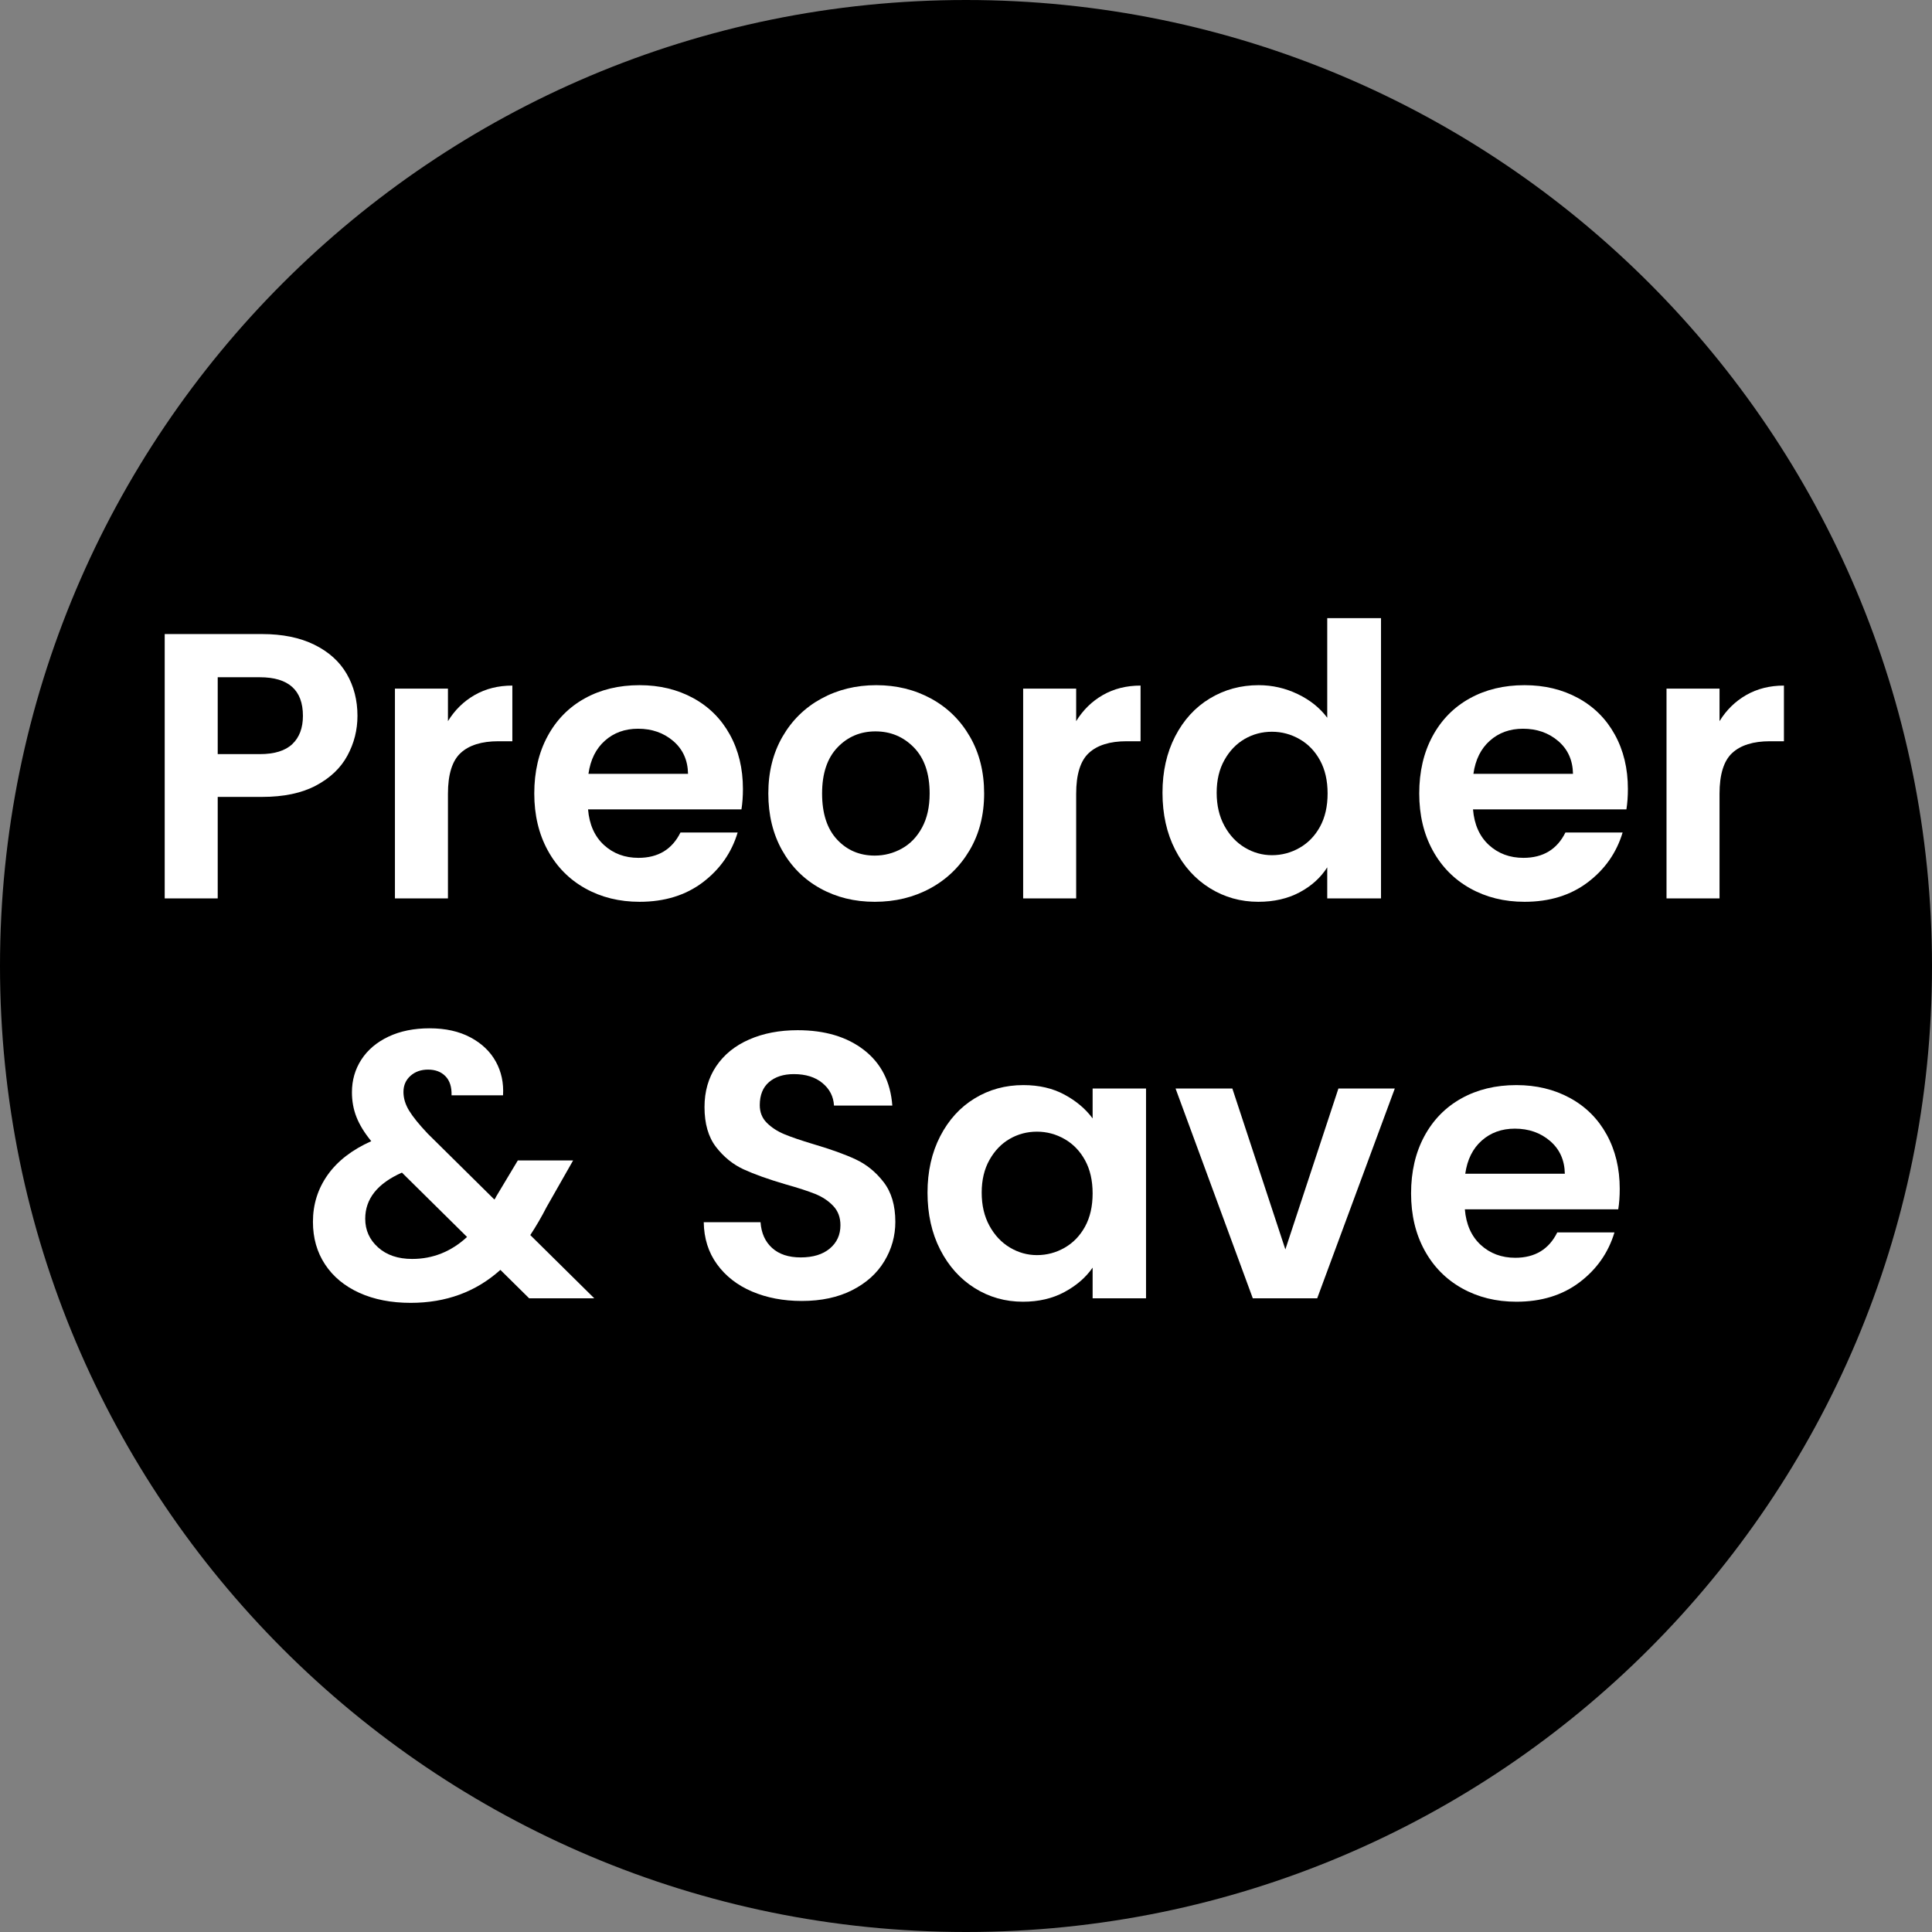 <svg xmlns="http://www.w3.org/2000/svg" xmlns:xlink="http://www.w3.org/1999/xlink" width="1000" viewBox="0 0 750 750" height="1000" preserveAspectRatio="xMidYMid meet"><rect x="0" y="0" width="750" height="750" fill="#808080" stroke="none"/><defs><g></g><clipPath id="5b752ce7fe"><path d="M 375 0 C 167.895 0 0 167.895 0 375 C 0 582.105 167.895 750 375 750 C 582.105 750 750 582.105 750 375 C 750 167.895 582.105 0 375 0 Z M 375 0 " clip-rule="nonzero"></path></clipPath></defs><g clip-path="url(#5b752ce7fe)"><rect x="-75" width="900" fill="#000000" y="-75" height="900" fill-opacity="1"></rect></g><g fill="#ffffff" fill-opacity="1"><g transform="translate(53.798, 348.75)"><g><path d="M 84.969 -70.859 C 84.969 -65.367 83.664 -60.223 81.062 -55.422 C 78.469 -50.617 74.398 -46.742 68.859 -43.797 C 63.328 -40.859 56.348 -39.391 47.922 -39.391 L 30.719 -39.391 L 30.719 0 L 10.141 0 L 10.141 -102.609 L 47.922 -102.609 C 55.859 -102.609 62.617 -101.234 68.203 -98.484 C 73.797 -95.742 77.988 -91.973 80.781 -87.172 C 83.57 -82.367 84.969 -76.93 84.969 -70.859 Z M 47.047 -56 C 52.723 -56 56.93 -57.297 59.672 -59.891 C 62.422 -62.492 63.797 -66.148 63.797 -70.859 C 63.797 -80.848 58.211 -85.844 47.047 -85.844 L 30.719 -85.844 L 30.719 -56 Z M 47.047 -56 "></path></g></g></g><g fill="#ffffff" fill-opacity="1"><g transform="translate(143.174, 348.75)"><g><path d="M 30.719 -68.797 C 33.363 -73.109 36.816 -76.488 41.078 -78.938 C 45.348 -81.383 50.227 -82.609 55.719 -82.609 L 55.719 -61 L 50.281 -61 C 43.812 -61 38.93 -59.477 35.641 -56.438 C 32.359 -53.406 30.719 -48.117 30.719 -40.578 L 30.719 0 L 10.141 0 L 10.141 -81.438 L 30.719 -81.438 Z M 30.719 -68.797 "></path></g></g></g><g fill="#ffffff" fill-opacity="1"><g transform="translate(202.562, 348.75)"><g><path d="M 85.844 -42.484 C 85.844 -39.547 85.648 -36.898 85.266 -34.547 L 25.719 -34.547 C 26.207 -28.66 28.266 -24.051 31.891 -20.719 C 35.523 -17.395 39.988 -15.734 45.281 -15.734 C 52.914 -15.734 58.352 -19.016 61.594 -25.578 L 83.797 -25.578 C 81.441 -17.734 76.93 -11.285 70.266 -6.234 C 63.598 -1.191 55.414 1.328 45.719 1.328 C 37.875 1.328 30.836 -0.41 24.609 -3.891 C 18.391 -7.367 13.539 -12.289 10.062 -18.656 C 6.582 -25.031 4.844 -32.383 4.844 -40.719 C 4.844 -49.145 6.555 -56.539 9.984 -62.906 C 13.422 -69.281 18.223 -74.18 24.391 -77.609 C 30.566 -81.047 37.676 -82.766 45.719 -82.766 C 53.457 -82.766 60.391 -81.098 66.516 -77.766 C 72.641 -74.43 77.391 -69.703 80.766 -63.578 C 84.148 -57.453 85.844 -50.422 85.844 -42.484 Z M 64.531 -48.359 C 64.438 -53.648 62.523 -57.891 58.797 -61.078 C 55.078 -64.266 50.52 -65.859 45.125 -65.859 C 40.031 -65.859 35.742 -64.312 32.266 -61.219 C 28.785 -58.133 26.656 -53.848 25.875 -48.359 Z M 64.531 -48.359 "></path></g></g></g><g fill="#ffffff" fill-opacity="1"><g transform="translate(293.261, 348.75)"><g><path d="M 46.312 1.328 C 38.469 1.328 31.41 -0.41 25.141 -3.891 C 18.867 -7.367 13.941 -12.289 10.359 -18.656 C 6.785 -25.031 5 -32.383 5 -40.719 C 5 -49.051 6.832 -56.398 10.5 -62.766 C 14.176 -69.141 19.203 -74.066 25.578 -77.547 C 31.953 -81.023 39.055 -82.766 46.891 -82.766 C 54.734 -82.766 61.836 -81.023 68.203 -77.547 C 74.578 -74.066 79.598 -69.141 83.266 -62.766 C 86.941 -56.398 88.781 -49.051 88.781 -40.719 C 88.781 -32.383 86.895 -25.031 83.125 -18.656 C 79.352 -12.289 74.258 -7.367 67.844 -3.891 C 61.426 -0.41 54.25 1.328 46.312 1.328 Z M 46.312 -16.609 C 50.031 -16.609 53.531 -17.516 56.812 -19.328 C 60.094 -21.141 62.711 -23.859 64.672 -27.484 C 66.641 -31.109 67.625 -35.52 67.625 -40.719 C 67.625 -48.457 65.586 -54.41 61.516 -58.578 C 57.453 -62.742 52.477 -64.828 46.594 -64.828 C 40.719 -64.828 35.797 -62.742 31.828 -58.578 C 27.859 -54.41 25.875 -48.457 25.875 -40.719 C 25.875 -32.977 27.805 -27.023 31.672 -22.859 C 35.547 -18.691 40.426 -16.609 46.312 -16.609 Z M 46.312 -16.609 "></path></g></g></g><g fill="#ffffff" fill-opacity="1"><g transform="translate(387.047, 348.75)"><g><path d="M 30.719 -68.797 C 33.363 -73.109 36.816 -76.488 41.078 -78.938 C 45.348 -81.383 50.227 -82.609 55.719 -82.609 L 55.719 -61 L 50.281 -61 C 43.812 -61 38.93 -59.477 35.641 -56.438 C 32.359 -53.406 30.719 -48.117 30.719 -40.578 L 30.719 0 L 10.141 0 L 10.141 -81.438 L 30.719 -81.438 Z M 30.719 -68.797 "></path></g></g></g><g fill="#ffffff" fill-opacity="1"><g transform="translate(446.435, 348.75)"><g><path d="M 4.844 -41.016 C 4.844 -49.242 6.484 -56.539 9.766 -62.906 C 13.055 -69.281 17.539 -74.18 23.219 -77.609 C 28.906 -81.047 35.227 -82.766 42.188 -82.766 C 47.477 -82.766 52.523 -81.613 57.328 -79.312 C 62.129 -77.008 65.953 -73.945 68.797 -70.125 L 68.797 -108.781 L 89.672 -108.781 L 89.672 0 L 68.797 0 L 68.797 -12.047 C 66.242 -8.035 62.664 -4.801 58.062 -2.344 C 53.457 0.102 48.117 1.328 42.047 1.328 C 35.18 1.328 28.906 -0.438 23.219 -3.969 C 17.539 -7.5 13.055 -12.473 9.766 -18.891 C 6.484 -25.305 4.844 -32.68 4.844 -41.016 Z M 68.938 -40.719 C 68.938 -45.719 67.957 -50.004 66 -53.578 C 64.039 -57.16 61.395 -59.906 58.062 -61.812 C 54.727 -63.727 51.148 -64.688 47.328 -64.688 C 43.504 -64.688 39.977 -63.754 36.75 -61.891 C 33.52 -60.023 30.898 -57.301 28.891 -53.719 C 26.879 -50.145 25.875 -45.91 25.875 -41.016 C 25.875 -36.109 26.879 -31.816 28.891 -28.141 C 30.898 -24.473 33.547 -21.66 36.828 -19.703 C 40.109 -17.742 43.609 -16.766 47.328 -16.766 C 51.148 -16.766 54.727 -17.719 58.062 -19.625 C 61.395 -21.531 64.039 -24.27 66 -27.844 C 67.957 -31.426 68.938 -35.719 68.938 -40.719 Z M 68.938 -40.719 "></path></g></g></g><g fill="#ffffff" fill-opacity="1"><g transform="translate(546.101, 348.75)"><g><path d="M 85.844 -42.484 C 85.844 -39.547 85.648 -36.898 85.266 -34.547 L 25.719 -34.547 C 26.207 -28.66 28.266 -24.051 31.891 -20.719 C 35.523 -17.395 39.988 -15.734 45.281 -15.734 C 52.914 -15.734 58.352 -19.016 61.594 -25.578 L 83.797 -25.578 C 81.441 -17.734 76.93 -11.285 70.266 -6.234 C 63.598 -1.191 55.414 1.328 45.719 1.328 C 37.875 1.328 30.836 -0.41 24.609 -3.891 C 18.391 -7.367 13.539 -12.289 10.062 -18.656 C 6.582 -25.031 4.844 -32.383 4.844 -40.719 C 4.844 -49.145 6.555 -56.539 9.984 -62.906 C 13.422 -69.281 18.223 -74.18 24.391 -77.609 C 30.566 -81.047 37.676 -82.766 45.719 -82.766 C 53.457 -82.766 60.391 -81.098 66.516 -77.766 C 72.641 -74.43 77.391 -69.703 80.766 -63.578 C 84.148 -57.453 85.844 -50.422 85.844 -42.484 Z M 64.531 -48.359 C 64.438 -53.648 62.523 -57.891 58.797 -61.078 C 55.078 -64.266 50.52 -65.859 45.125 -65.859 C 40.031 -65.859 35.742 -64.312 32.266 -61.219 C 28.785 -58.133 26.656 -53.848 25.875 -48.359 Z M 64.531 -48.359 "></path></g></g></g><g fill="#ffffff" fill-opacity="1"><g transform="translate(636.8, 348.75)"><g><path d="M 30.719 -68.797 C 33.363 -73.109 36.816 -76.488 41.078 -78.938 C 45.348 -81.383 50.227 -82.609 55.719 -82.609 L 55.719 -61 L 50.281 -61 C 43.812 -61 38.93 -59.477 35.641 -56.438 C 32.359 -53.406 30.719 -48.117 30.719 -40.578 L 30.719 0 L 10.141 0 L 10.141 -81.438 L 30.719 -81.438 Z M 30.719 -68.797 "></path></g></g></g><g fill="#ffffff" fill-opacity="1"><g transform="translate(116.341, 504)"><g><path d="M 89.078 0 L 77.906 -11.031 C 68.406 -2.5 56.797 1.766 43.078 1.766 C 35.523 1.766 28.879 0.469 23.141 -2.125 C 17.41 -4.727 12.977 -8.406 9.844 -13.156 C 6.707 -17.906 5.141 -23.414 5.141 -29.688 C 5.141 -36.457 7.051 -42.535 10.875 -47.922 C 14.695 -53.305 20.332 -57.664 27.781 -61 C 25.133 -64.238 23.223 -67.352 22.047 -70.344 C 20.867 -73.332 20.281 -76.539 20.281 -79.969 C 20.281 -84.676 21.504 -88.914 23.953 -92.688 C 26.41 -96.457 29.914 -99.422 34.469 -101.578 C 39.031 -103.734 44.348 -104.812 50.422 -104.812 C 56.598 -104.812 61.891 -103.633 66.297 -101.281 C 70.703 -98.926 73.984 -95.789 76.141 -91.875 C 78.297 -87.957 79.227 -83.598 78.938 -78.797 L 58.953 -78.797 C 59.047 -82.023 58.258 -84.492 56.594 -86.203 C 54.926 -87.922 52.672 -88.781 49.828 -88.781 C 47.086 -88.781 44.812 -87.973 43 -86.359 C 41.188 -84.742 40.281 -82.66 40.281 -80.109 C 40.281 -77.66 41.016 -75.234 42.484 -72.828 C 43.953 -70.43 46.352 -67.469 49.688 -63.938 L 75.562 -38.359 C 75.758 -38.555 75.906 -38.754 76 -38.953 C 76.094 -39.148 76.191 -39.348 76.297 -39.547 L 84.672 -53.516 L 106.141 -53.516 L 95.844 -35.422 C 93.883 -31.598 91.773 -27.973 89.516 -24.547 L 114.359 0 Z M 43.656 -15.281 C 51.695 -15.281 58.801 -18.125 64.969 -23.812 L 39.688 -48.797 C 30.188 -44.586 25.438 -38.613 25.438 -30.875 C 25.438 -26.457 27.098 -22.754 30.422 -19.766 C 33.754 -16.773 38.164 -15.281 43.656 -15.281 Z M 43.656 -15.281 "></path></g></g></g><g fill="#ffffff" fill-opacity="1"><g transform="translate(265.693, 504)"><g><path d="M 45.562 1.031 C 38.414 1.031 31.973 -0.191 26.234 -2.641 C 20.504 -5.098 15.973 -8.629 12.641 -13.234 C 9.305 -17.836 7.594 -23.273 7.5 -29.547 L 29.547 -29.547 C 29.836 -25.328 31.332 -21.992 34.031 -19.547 C 36.727 -17.098 40.426 -15.875 45.125 -15.875 C 49.926 -15.875 53.695 -17.023 56.438 -19.328 C 59.188 -21.629 60.562 -24.645 60.562 -28.375 C 60.562 -31.406 59.629 -33.898 57.766 -35.859 C 55.91 -37.828 53.582 -39.375 50.781 -40.5 C 47.988 -41.625 44.145 -42.875 39.25 -44.25 C 32.582 -46.207 27.164 -48.141 23 -50.047 C 18.844 -51.961 15.27 -54.852 12.281 -58.719 C 9.289 -62.594 7.797 -67.766 7.797 -74.234 C 7.797 -80.305 9.312 -85.598 12.344 -90.109 C 15.383 -94.617 19.648 -98.07 25.141 -100.469 C 30.629 -102.875 36.898 -104.078 43.953 -104.078 C 54.535 -104.078 63.133 -101.504 69.75 -96.359 C 76.363 -91.211 80.016 -84.035 80.703 -74.828 L 58.062 -74.828 C 57.863 -78.348 56.367 -81.258 53.578 -83.562 C 50.785 -85.875 47.086 -87.031 42.484 -87.031 C 38.461 -87.031 35.25 -86 32.844 -83.938 C 30.445 -81.875 29.25 -78.883 29.25 -74.969 C 29.25 -72.227 30.156 -69.953 31.969 -68.141 C 33.781 -66.328 36.035 -64.852 38.734 -63.719 C 41.43 -62.594 45.227 -61.297 50.125 -59.828 C 56.789 -57.867 62.227 -55.91 66.438 -53.953 C 70.656 -51.992 74.281 -49.051 77.312 -45.125 C 80.352 -41.207 81.875 -36.062 81.875 -29.688 C 81.875 -24.207 80.453 -19.113 77.609 -14.406 C 74.773 -9.695 70.613 -5.945 65.125 -3.156 C 59.633 -0.363 53.113 1.031 45.562 1.031 Z M 45.562 1.031 "></path></g></g></g><g fill="#ffffff" fill-opacity="1"><g transform="translate(355.216, 504)"><g><path d="M 4.844 -41.016 C 4.844 -49.242 6.484 -56.539 9.766 -62.906 C 13.055 -69.281 17.52 -74.18 23.156 -77.609 C 28.789 -81.047 35.086 -82.766 42.047 -82.766 C 48.117 -82.766 53.43 -81.535 57.984 -79.078 C 62.547 -76.629 66.195 -73.547 68.938 -69.828 L 68.938 -81.438 L 89.672 -81.438 L 89.672 0 L 68.938 0 L 68.938 -11.906 C 66.289 -8.082 62.641 -4.922 57.984 -2.422 C 53.336 0.078 47.973 1.328 41.891 1.328 C 35.035 1.328 28.789 -0.438 23.156 -3.969 C 17.52 -7.5 13.055 -12.473 9.766 -18.891 C 6.484 -25.305 4.844 -32.68 4.844 -41.016 Z M 68.938 -40.719 C 68.938 -45.719 67.957 -50.004 66 -53.578 C 64.039 -57.16 61.395 -59.906 58.062 -61.812 C 54.727 -63.727 51.148 -64.688 47.328 -64.688 C 43.504 -64.688 39.977 -63.754 36.75 -61.891 C 33.52 -60.023 30.898 -57.301 28.891 -53.719 C 26.879 -50.145 25.875 -45.91 25.875 -41.016 C 25.875 -36.109 26.879 -31.816 28.891 -28.141 C 30.898 -24.473 33.547 -21.66 36.828 -19.703 C 40.109 -17.742 43.609 -16.766 47.328 -16.766 C 51.148 -16.766 54.727 -17.719 58.062 -19.625 C 61.395 -21.531 64.039 -24.27 66 -27.844 C 67.957 -31.426 68.938 -35.719 68.938 -40.719 Z M 68.938 -40.719 "></path></g></g></g><g fill="#ffffff" fill-opacity="1"><g transform="translate(454.882, 504)"><g><path d="M 44.094 -18.969 L 64.688 -81.438 L 86.578 -81.438 L 56.453 0 L 31.453 0 L 1.469 -81.438 L 23.516 -81.438 Z M 44.094 -18.969 "></path></g></g></g><g fill="#ffffff" fill-opacity="1"><g transform="translate(542.935, 504)"><g><path d="M 85.844 -42.484 C 85.844 -39.547 85.648 -36.898 85.266 -34.547 L 25.719 -34.547 C 26.207 -28.66 28.266 -24.051 31.891 -20.719 C 35.523 -17.395 39.988 -15.734 45.281 -15.734 C 52.914 -15.734 58.352 -19.016 61.594 -25.578 L 83.797 -25.578 C 81.441 -17.734 76.93 -11.285 70.266 -6.234 C 63.598 -1.191 55.414 1.328 45.719 1.328 C 37.875 1.328 30.836 -0.41 24.609 -3.891 C 18.391 -7.367 13.539 -12.289 10.062 -18.656 C 6.582 -25.031 4.844 -32.383 4.844 -40.719 C 4.844 -49.145 6.555 -56.539 9.984 -62.906 C 13.422 -69.281 18.223 -74.18 24.391 -77.609 C 30.566 -81.047 37.676 -82.766 45.719 -82.766 C 53.457 -82.766 60.391 -81.098 66.516 -77.766 C 72.641 -74.43 77.391 -69.703 80.766 -63.578 C 84.148 -57.453 85.844 -50.422 85.844 -42.484 Z M 64.531 -48.359 C 64.438 -53.648 62.523 -57.891 58.797 -61.078 C 55.078 -64.266 50.52 -65.859 45.125 -65.859 C 40.031 -65.859 35.742 -64.312 32.266 -61.219 C 28.785 -58.133 26.656 -53.848 25.875 -48.359 Z M 64.531 -48.359 "></path></g></g></g></svg>